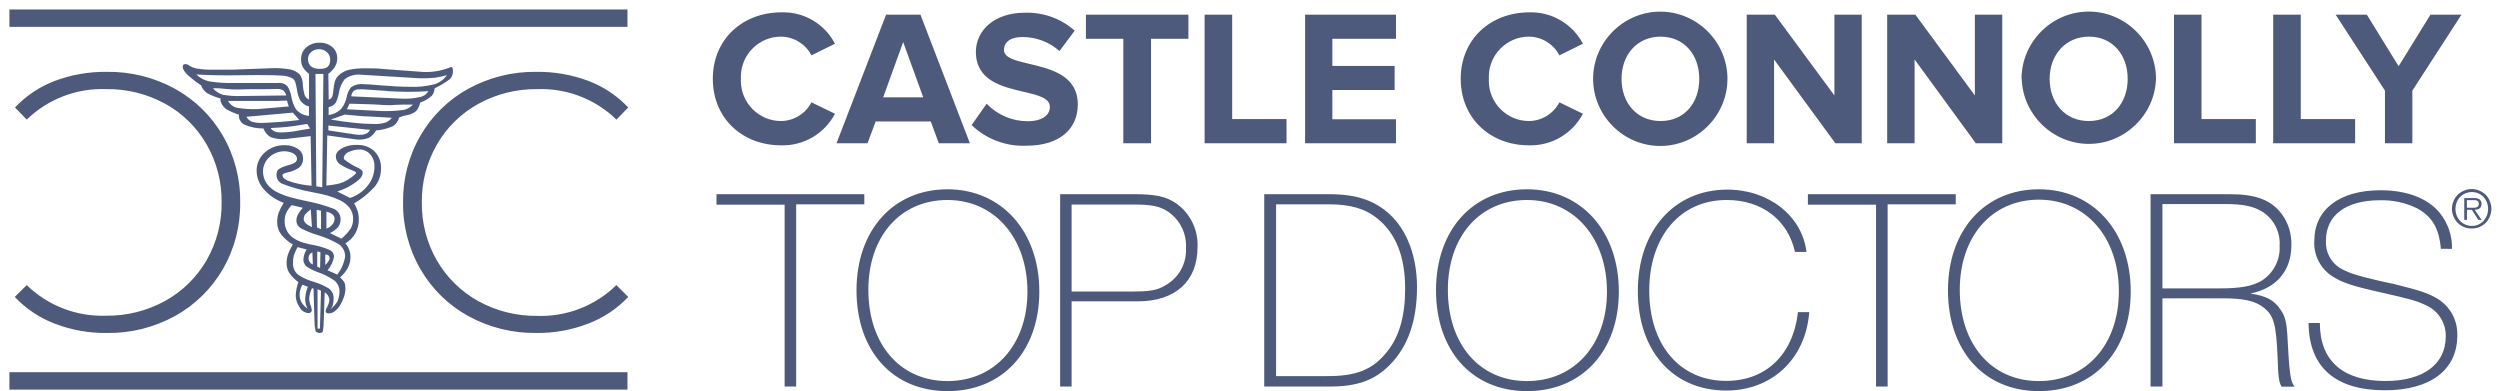 <svg width="262" height="41" viewBox="0 0 262 41" fill="none" xmlns="http://www.w3.org/2000/svg">
<path fill-rule="evenodd" clip-rule="evenodd" d="M65.759 39.004V40.828H0.986V39.004H65.759ZM65.759 0.99V2.814H0.986V0.99H65.759ZM49.079 33.126C46.997 31.978 45.266 30.285 44.073 28.228C42.838 26.098 42.205 23.672 42.242 21.209C42.206 18.75 42.839 16.325 44.073 14.197C45.266 12.14 46.997 10.447 49.079 9.299C51.271 8.101 53.736 7.491 56.233 7.529C58.077 7.507 59.909 7.826 61.638 8.468C63.233 9.067 64.671 10.025 65.84 11.265L64.604 12.535C62.392 10.382 59.392 9.227 56.308 9.34C54.153 9.313 52.029 9.844 50.14 10.88C48.326 11.875 46.821 13.35 45.789 15.143C44.724 16.99 44.178 19.091 44.208 21.223C44.179 23.355 44.725 25.455 45.789 27.303C46.825 29.093 48.329 30.567 50.14 31.566C52.029 32.601 54.153 33.132 56.308 33.106C59.394 33.207 62.392 32.039 64.597 29.877L65.84 31.12C64.661 32.364 63.215 33.325 61.611 33.93C59.887 34.59 58.053 34.918 56.206 34.896C53.718 34.93 51.263 34.321 49.079 33.126ZM11.173 34.896C9.327 34.919 7.493 34.591 5.769 33.93C4.167 33.326 2.723 32.365 1.547 31.12L2.803 29.877C5.019 32.037 8.027 33.197 11.119 33.086C13.274 33.113 15.398 32.582 17.287 31.545C19.102 30.549 20.609 29.075 21.645 27.282C22.709 25.435 23.255 23.334 23.225 21.202C23.256 19.07 22.71 16.969 21.645 15.122C20.612 13.327 19.105 11.852 17.287 10.86C15.397 9.83 13.272 9.306 11.119 9.34C8.029 9.223 5.021 10.379 2.803 12.535L1.574 11.265C2.741 10.023 4.179 9.066 5.776 8.468C7.504 7.826 9.337 7.507 11.18 7.529C13.676 7.491 16.139 8.101 18.328 9.299C20.411 10.447 22.145 12.14 23.34 14.197C24.575 16.325 25.207 18.75 25.171 21.209C25.208 23.672 24.575 26.098 23.34 28.228C22.145 30.285 20.411 31.978 18.328 33.126C16.137 34.326 13.671 34.936 11.173 34.896ZM81.891 1.294C77.831 1.294 74.703 4.104 74.703 8.259C74.703 12.42 77.831 15.251 81.891 15.23C84.237 15.288 86.42 14.001 87.505 11.92L85.039 10.724C84.429 11.903 83.219 12.656 81.891 12.684H81.845C79.54 12.684 77.643 10.787 77.643 8.482C77.643 8.407 77.645 8.333 77.649 8.259C77.645 8.184 77.643 8.11 77.643 8.036C77.643 5.734 79.536 3.84 81.838 3.84H81.891C83.219 3.867 84.429 4.621 85.039 5.8L87.505 4.584C86.429 2.497 84.237 1.213 81.891 1.294ZM97.544 12.731L98.388 15.014H101.645L96.463 1.537H92.862L87.667 15.014H90.917L91.768 12.731H97.544ZM92.558 10.197L94.653 4.408L96.754 10.197H92.558ZM103.401 10.866L101.827 13.109C103.359 14.58 105.428 15.361 107.549 15.271C111.177 15.271 112.954 13.413 112.954 10.947C112.954 7.891 110.108 7.22 107.869 6.692C106.416 6.349 105.218 6.067 105.218 5.232C105.218 4.408 105.907 3.881 107.117 3.881C108.56 3.867 109.958 4.392 111.035 5.354L112.629 3.212C111.187 1.935 109.306 1.262 107.38 1.334C104.212 1.334 102.273 3.192 102.273 5.435C102.273 8.45 105.02 9.092 107.244 9.612C108.757 9.965 110.028 10.262 110.028 11.211C110.028 12.028 109.278 12.704 107.684 12.704C106.066 12.703 104.517 12.038 103.401 10.866ZM117.723 4.063V15.014H120.628V4.063H124.546V1.537H113.805V4.063H117.723ZM126.242 1.537V15.014H134.828V12.481H129.133V1.537H126.242ZM136.774 1.537V15.014H146.299V12.501H139.631V9.434H146.157V6.908H139.631V4.063H146.299V1.537H136.774ZM160.277 1.294C156.216 1.294 153.082 4.104 153.082 8.259C153.082 12.42 156.216 15.251 160.277 15.23C162.621 15.284 164.803 13.998 165.891 11.92L163.425 10.724C162.813 11.903 161.603 12.655 160.277 12.684H160.23C157.925 12.684 156.028 10.787 156.028 8.482C156.028 8.407 156.03 8.333 156.034 8.259C156.03 8.184 156.028 8.11 156.028 8.036C156.028 5.734 157.922 3.84 160.223 3.84H160.277C161.603 3.869 162.813 4.621 163.425 5.8L165.891 4.584C164.806 2.506 162.62 1.224 160.277 1.294ZM173.997 1.219C170.136 1.219 166.958 4.397 166.958 8.259C166.958 12.12 170.136 15.298 173.997 15.298C177.859 15.298 181.037 12.12 181.037 8.259C181.037 4.397 177.859 1.219 173.997 1.219ZM174.031 3.84C176.49 3.84 178.084 5.739 178.084 8.259C178.084 10.785 176.531 12.684 174.031 12.684C171.531 12.684 169.937 10.778 169.937 8.259C169.937 5.739 171.572 3.84 174.031 3.84ZM185.921 6.232L192.346 15.014H195.109V1.537H192.244V10.002L186.002 1.537H183.057V15.014H185.921V6.232ZM200.648 6.232L207.066 15.014H209.836V1.537H206.965V10.002L200.729 1.537H197.777V15.014H200.648V6.232ZM218.902 1.213C215.036 1.213 211.856 4.393 211.856 8.259H211.876C211.993 12.036 215.133 15.08 218.912 15.08C222.691 15.08 225.831 12.036 225.948 8.259C225.948 4.393 222.767 1.213 218.902 1.213ZM218.929 3.84C221.388 3.84 222.982 5.739 222.982 8.259C222.982 10.785 221.401 12.684 218.902 12.684C216.402 12.684 214.801 10.758 214.801 8.259C214.801 5.759 216.47 3.84 218.929 3.84ZM227.833 1.537V15.014H236.412V12.481H230.717V1.537H227.833ZM238.23 1.537V15.014H246.816V12.481H241.121V1.537H238.23ZM249.944 9.495V15.014H252.815V9.495L257.963 1.537H254.713L251.376 6.941L248.046 1.537H244.776L249.944 9.495ZM21.678 9.745C22.134 9.998 22.62 10.193 23.124 10.326C23.016 10.535 23.279 11.137 23.719 11.447C24.106 11.666 24.513 11.847 24.935 11.988H25.029C24.994 12.418 25.21 12.832 25.583 13.048C26.222 13.327 26.913 13.469 27.61 13.467C27.75 13.846 28.015 14.164 28.36 14.373C28.839 14.539 29.347 14.608 29.853 14.575L32.555 14.264L32.65 19.466C31.949 19.41 31.256 19.28 30.582 19.081C29.927 18.885 29.603 18.649 29.603 18.358C29.603 18.237 29.805 18.135 30.218 18.054C30.616 17.96 30.996 17.798 31.339 17.575C31.641 17.321 31.796 16.932 31.751 16.541C31.748 16.148 31.538 15.785 31.197 15.588C30.794 15.332 30.324 15.203 29.846 15.217C29.062 15.187 28.298 15.472 27.725 16.007C27.188 16.488 26.884 17.178 26.894 17.899C26.903 18.539 27.119 19.16 27.509 19.669C28.085 20.392 28.853 20.939 29.724 21.25V21.284C29.523 21.587 29.353 21.911 29.218 22.25C29.098 22.581 29.041 22.931 29.049 23.283C29.041 23.748 29.189 24.202 29.468 24.573C29.805 24.995 30.217 25.35 30.684 25.621C30.471 25.971 30.294 26.342 30.157 26.729C30.076 26.987 30.036 27.256 30.035 27.526C30.022 27.911 30.122 28.292 30.326 28.62C30.585 28.983 30.902 29.3 31.265 29.559C31.111 30.016 31.017 30.49 30.988 30.971C31.003 31.406 31.14 31.828 31.386 32.187C31.561 32.541 31.911 32.778 32.305 32.809C32.548 32.809 32.676 32.707 32.676 32.498C32.663 32.361 32.631 32.227 32.582 32.099C32.474 31.834 32.412 31.553 32.4 31.268C32.432 30.894 32.535 30.53 32.704 30.194L32.859 30.255L32.953 33.484V33.545C32.95 33.917 32.986 34.289 33.062 34.653C33.109 34.815 33.325 34.896 33.508 34.896C33.69 34.896 33.805 34.828 33.845 34.687C33.905 34.3 33.935 33.909 33.933 33.518L34.028 30.627C34.312 30.795 34.496 31.093 34.521 31.424C34.493 31.718 34.398 32.003 34.244 32.255C34.182 32.359 34.141 32.474 34.122 32.592C34.122 32.761 34.23 32.842 34.46 32.842C34.709 32.836 34.948 32.742 35.136 32.579C35.361 32.39 35.549 32.161 35.69 31.903C35.842 31.642 35.966 31.366 36.061 31.079C36.198 30.68 36.235 30.253 36.169 29.836C36.129 29.62 36.041 29.451 35.642 29.066C35.962 28.796 36.229 28.471 36.433 28.107C36.615 27.78 36.715 27.413 36.723 27.039C36.758 26.479 36.568 25.927 36.196 25.506C36.626 25.259 36.983 24.902 37.23 24.472C37.488 24.015 37.616 23.497 37.601 22.972C37.603 22.701 37.57 22.431 37.5 22.169C37.402 21.87 37.273 21.582 37.115 21.311C37.911 20.849 38.631 20.268 39.25 19.588C39.696 19.052 39.937 18.373 39.925 17.676C39.967 17.005 39.721 16.345 39.25 15.866C38.769 15.411 38.127 15.168 37.466 15.19C36.915 15.151 36.364 15.263 35.872 15.514C35.413 15.784 35.196 16.068 35.196 16.379C35.189 16.711 35.352 17.025 35.629 17.21C35.983 17.448 36.364 17.644 36.764 17.791C37.135 17.933 37.318 18.02 37.318 18.102C37.318 18.183 37.169 18.338 36.858 18.561C36.591 18.764 36.304 18.939 36 19.081C35.781 19.167 35.555 19.235 35.325 19.284C35.088 19.338 34.717 19.392 34.203 19.453L34.298 14.19L37.156 14.589C37.651 14.683 38.164 14.636 38.635 14.454C38.965 14.277 39.234 14.004 39.405 13.67C40.027 13.624 40.635 13.469 41.202 13.21C41.516 13 41.74 12.679 41.83 12.312C42.094 12.193 42.374 12.11 42.661 12.069C42.855 12.04 43.042 11.978 43.215 11.886C43.417 11.805 43.594 11.673 43.729 11.501C43.873 11.267 43.979 11.012 44.046 10.745C44.494 10.591 44.908 10.35 45.262 10.035C45.435 9.804 45.539 9.527 45.559 9.238L45.708 9.177C46.217 8.926 46.701 8.628 47.154 8.286C47.373 8.067 47.487 7.763 47.465 7.455C47.465 7.164 47.41 7.022 47.309 7.022C47.213 7.041 47.119 7.072 47.032 7.117C46.686 7.244 46.332 7.346 45.972 7.421C45.48 7.515 44.979 7.557 44.479 7.549L40.236 7.239C39.615 7.164 39.189 7.164 38.939 7.164H38.263C37.69 7.149 37.116 7.201 36.554 7.32C36.169 7.416 35.814 7.606 35.521 7.874C35.315 8.053 35.165 8.287 35.088 8.549C35.019 8.838 34.969 9.132 34.94 9.427C34.927 9.656 34.89 9.882 34.832 10.103C34.769 10.274 34.624 10.401 34.447 10.441L34.413 7.738C34.678 7.538 34.906 7.293 35.088 7.016C35.261 6.743 35.348 6.426 35.338 6.104C35.356 5.65 35.161 5.212 34.811 4.921C34.433 4.609 33.951 4.45 33.46 4.476C32.966 4.465 32.486 4.636 32.109 4.955C31.739 5.273 31.534 5.744 31.555 6.232C31.544 6.522 31.612 6.809 31.751 7.063C31.921 7.324 32.136 7.553 32.386 7.738V10.441C32.156 10.338 31.981 10.141 31.906 9.9C31.819 9.585 31.762 9.261 31.738 8.934C31.751 8.54 31.642 8.15 31.427 7.82C31.157 7.553 30.817 7.369 30.447 7.286C29.837 7.172 29.216 7.125 28.596 7.144L24.32 7.299H22.415C21.802 7.32 21.189 7.28 20.584 7.178C20.315 7.124 20.058 7.022 19.827 6.874C19.719 6.773 19.577 6.718 19.429 6.718C19.246 6.718 19.152 6.786 19.152 7.022C19.152 7.259 19.355 7.576 19.753 7.934C20.165 8.3 20.602 8.634 21.064 8.934C21.185 9.259 21.399 9.54 21.678 9.745ZM23.584 7.894H24.171L26.995 7.867C28.211 7.867 29.082 7.887 29.562 7.928C29.934 7.938 30.299 8.033 30.63 8.205C30.788 8.296 30.902 8.446 30.947 8.623C31.016 8.861 31.073 9.102 31.116 9.346C31.161 9.74 31.271 10.123 31.44 10.481C31.656 10.818 31.992 11.059 32.379 11.157V12.143C31.857 12.107 31.37 11.864 31.028 11.468C30.774 11.056 30.606 10.595 30.535 10.117C30.47 9.741 30.335 9.381 30.136 9.056C29.874 8.78 29.494 8.646 29.116 8.698H24.624C23.72 8.725 22.815 8.668 21.922 8.529C21.414 8.416 20.946 8.165 20.57 7.806C22.232 7.894 23.212 7.894 23.584 7.894ZM26.353 9.346H27.704L29.029 9.326C29.266 9.306 29.504 9.365 29.704 9.495C29.85 9.63 29.951 9.807 29.995 10.002L25.266 10.062C24.621 10.086 23.975 10.041 23.34 9.927C22.943 9.795 22.587 9.563 22.307 9.252H22.861C23.104 9.275 23.322 9.29 23.514 9.304L23.515 9.304L23.515 9.304C23.712 9.317 23.883 9.329 24.029 9.346C24.32 9.38 24.617 9.38 24.921 9.38L26.353 9.346ZM23.894 10.576H29.15C29.441 10.556 29.745 10.542 30.076 10.542L30.258 11.157L27.002 11.434C26.26 11.463 25.518 11.413 24.786 11.285C24.403 11.184 24.079 10.927 23.894 10.576ZM31.366 12.575C30.751 12.657 30.008 12.731 29.15 12.792H29.123C28.258 12.852 27.704 12.88 27.488 12.88C27.119 12.898 26.75 12.857 26.394 12.758C26.152 12.652 25.952 12.469 25.826 12.238L30.69 11.805L31.366 12.575ZM27.562 17.899C27.577 17.46 27.733 17.038 28.008 16.696C28.49 16.113 29.227 15.8 29.981 15.859C30.684 15.94 31.17 16.244 31.123 16.71C31.085 17.083 30.554 17.222 30.188 17.319L30.187 17.319L30.187 17.319C30.096 17.343 30.015 17.364 29.954 17.386C29.4 17.581 29.062 17.73 29.015 18.061C28.988 18.153 28.974 18.248 28.974 18.343C28.974 18.784 29.267 19.174 29.691 19.297C30.603 19.651 31.546 19.918 32.508 20.095C33.264 20.236 33.872 20.372 34.325 20.493C34.773 20.62 35.209 20.785 35.629 20.986C36.017 21.168 36.36 21.436 36.629 21.77C36.886 22.109 37.02 22.526 37.007 22.952C37.016 23.308 36.925 23.659 36.743 23.965C36.472 24.358 36.147 24.711 35.777 25.013L34.575 24.425C34.899 24.27 35.192 24.057 35.44 23.797C35.618 23.547 35.706 23.245 35.69 22.939C35.681 22.437 35.35 21.995 34.872 21.844C34.047 21.532 33.197 21.29 32.332 21.121C31.555 20.959 30.92 20.811 30.44 20.675C29.957 20.545 29.489 20.366 29.042 20.142C28.616 19.934 28.246 19.628 27.961 19.25C27.686 18.855 27.546 18.381 27.562 17.899ZM30.089 13.298C30.535 13.251 31.238 13.15 32.197 12.988L32.494 13.474L31.386 13.663C30.747 13.8 30.095 13.873 29.441 13.879C29.21 13.89 28.98 13.853 28.765 13.771C28.601 13.69 28.459 13.569 28.353 13.42C29.069 13.379 29.643 13.346 30.089 13.298ZM31.744 21.777C31.513 22.017 31.319 22.289 31.17 22.587C31.097 22.751 31.06 22.928 31.062 23.108C31.06 23.478 31.277 23.816 31.616 23.965C32.157 24.242 32.722 24.468 33.305 24.641C34.053 24.861 34.772 25.17 35.446 25.56C35.913 25.846 36.19 26.364 36.169 26.911C36.052 27.592 35.767 28.233 35.338 28.776L34.325 28.323C34.677 27.924 34.911 27.435 35.001 26.911C35.009 26.594 34.816 26.304 34.521 26.188C34.032 25.976 33.523 25.815 33.001 25.708C32.59 25.641 32.184 25.548 31.785 25.431C31.449 25.332 31.128 25.186 30.832 24.999C30.534 24.818 30.285 24.565 30.109 24.263C29.913 23.916 29.817 23.52 29.832 23.121C29.827 22.814 29.897 22.51 30.035 22.236C30.171 21.963 30.351 21.714 30.569 21.5L31.744 21.777ZM31.183 25.898L32.136 26.141C31.937 26.451 31.821 26.807 31.798 27.174C31.787 27.509 31.954 27.826 32.237 28.005C32.629 28.244 33.046 28.439 33.48 28.586C34.03 28.788 34.553 29.058 35.034 29.39C35.411 29.693 35.614 30.164 35.575 30.647C35.562 30.975 35.49 31.298 35.358 31.599C35.257 31.795 34.771 32.37 34.622 32.37C34.919 32.174 34.96 31.626 34.96 31.295C34.985 30.882 34.799 30.482 34.467 30.235C33.995 29.948 33.489 29.721 32.96 29.559C32.366 29.399 31.799 29.151 31.278 28.823C30.882 28.514 30.669 28.026 30.711 27.526C30.7 27.266 30.73 27.006 30.799 26.756C30.905 26.46 31.034 26.174 31.183 25.898ZM31.494 30.296C31.534 30.13 31.604 29.974 31.704 29.836L32.258 30.052C32.087 30.483 31.993 30.94 31.981 31.403C31.998 31.734 32.083 32.059 32.231 32.356C31.978 32.174 31.762 31.944 31.596 31.68C31.459 31.426 31.39 31.139 31.4 30.849C31.392 30.66 31.424 30.471 31.494 30.296ZM32.568 21.946L32.69 23.797C32.116 23.547 31.832 23.27 31.832 22.966C31.827 22.789 31.879 22.616 31.981 22.473C32.151 22.27 32.349 22.093 32.568 21.946ZM34.257 5.462C34.482 5.653 34.609 5.937 34.602 6.232C34.602 6.908 34.325 7.218 33.508 7.218C32.69 7.218 32.278 6.847 32.278 6.171C32.277 5.892 32.401 5.627 32.616 5.448C32.837 5.259 33.121 5.155 33.413 5.158C33.724 5.142 34.028 5.252 34.257 5.462ZM32.737 26.451L32.785 27.715C32.501 27.613 32.318 27.333 32.339 27.032C32.333 26.774 32.493 26.539 32.737 26.451ZM33.062 7.745H33.892L33.771 19.622L33.149 19.527L33.062 7.745ZM33.217 23.837L33.183 21.993L33.643 22.081V24.02L33.217 23.837ZM33.244 26.357L33.582 26.418L33.548 28.086L33.244 27.931V26.357ZM33.278 30.309L33.643 30.471L33.528 34.437H33.278V30.309ZM34.089 27.776V26.668C34.386 26.668 34.534 26.803 34.548 27.1C34.548 27.228 34.399 27.465 34.089 27.776ZM34.21 22.179V23.959C34.434 23.883 34.634 23.751 34.791 23.574C34.969 23.394 35.069 23.151 35.068 22.898C35.041 22.558 34.755 22.319 34.21 22.179ZM35.521 9.711C35.595 9.202 35.8 8.72 36.115 8.313C36.606 7.926 37.232 7.753 37.851 7.833L44.006 8.205C44.545 8.215 45.084 8.195 45.62 8.144C46.031 8.077 46.437 7.984 46.836 7.867C46.532 8.315 46.088 8.65 45.573 8.819C44.712 9.044 43.821 9.138 42.932 9.096C42.148 9.096 41.128 9.049 39.851 8.941C38.995 8.86 38.401 8.819 38.068 8.819C37.617 8.766 37.162 8.882 36.791 9.144C36.552 9.443 36.394 9.799 36.331 10.177C36.235 10.609 36.052 11.016 35.791 11.373C35.432 11.747 34.955 11.986 34.44 12.049V11.218C34.748 11.177 35.025 11.004 35.196 10.745C35.357 10.419 35.467 10.07 35.521 9.711ZM38.777 13.589C38.694 13.79 38.533 13.948 38.331 14.028H38.304C37.871 14.197 37.467 14.132 36.933 14.045C36.742 14.014 36.535 13.98 36.304 13.954L34.413 13.663V13.156L37.98 13.528C38.351 13.589 38.615 13.589 38.777 13.589ZM38.662 12.204L40.54 12.312L41.06 12.346C40.889 12.577 40.654 12.753 40.385 12.852C39.985 12.967 39.57 13.015 39.155 12.994C38.455 12.99 37.756 12.947 37.061 12.866C36.325 12.785 35.521 12.677 34.663 12.528L36.135 12.008C36.367 12.029 36.588 12.05 36.797 12.07C37.585 12.145 38.208 12.204 38.662 12.204ZM37.729 17.711C37.68 17.677 37.627 17.639 37.568 17.595V17.608C37.045 17.38 36.555 17.085 36.108 16.73C35.919 16.575 36.095 16.163 36.473 15.96C36.893 15.752 37.356 15.65 37.824 15.663C38.215 15.705 38.575 15.899 38.824 16.203C39.11 16.542 39.259 16.976 39.243 17.419C39.256 18.186 38.986 18.932 38.486 19.514C38.017 20.087 37.394 20.514 36.689 20.743L35.338 20.067C36.011 19.866 36.646 19.553 37.216 19.142C37.75 18.764 38.007 18.46 38.007 18.088C38.012 17.907 37.908 17.835 37.729 17.711ZM38.304 10.914C38.77 10.927 39.338 10.947 40.013 10.988V11.002C40.608 11.028 41.06 11.035 41.371 10.995C41.423 10.995 41.493 10.99 41.583 10.985L41.583 10.985L41.583 10.985C41.739 10.975 41.954 10.961 42.229 10.961H43.276C43.028 11.238 42.7 11.432 42.337 11.515C41.547 11.623 40.749 11.664 39.952 11.636L36.352 11.454L36.629 10.866L38.304 10.914ZM38.047 9.36C38.865 9.421 39.696 9.481 40.54 9.529V9.542C41.221 9.597 41.831 9.607 42.377 9.617C42.502 9.619 42.624 9.621 42.742 9.623C43.479 9.623 44.222 9.603 44.897 9.556C44.718 9.862 44.419 10.08 44.073 10.157C43.45 10.304 42.809 10.366 42.168 10.339L36.811 10.096C36.83 9.885 36.918 9.685 37.061 9.529C37.237 9.398 37.457 9.337 37.676 9.36H38.047ZM83.438 21.412H90.579V20.351H75.088V21.446H82.229V40.51H83.438V21.412ZM99.294 40.99C105.049 40.99 108.92 36.815 108.92 30.552C108.92 24.229 104.948 19.838 99.294 19.838C93.639 19.838 89.761 24.107 89.761 30.431C89.761 36.754 93.538 40.99 99.294 40.99ZM99.294 39.936C94.335 39.936 91.004 36.092 91.004 30.37C91.004 24.803 94.328 20.959 99.294 20.959C104.259 20.959 107.677 24.986 107.677 30.552C107.677 36.119 104.252 39.936 99.294 39.936ZM123.229 21.29C122.202 20.594 121.053 20.351 118.932 20.351H111.102V40.51H112.305V31.579H119.27C123.168 31.579 125.499 29.465 125.499 25.925C125.597 24.093 124.736 22.336 123.229 21.29ZM118.574 30.552H112.305V21.432H118.723C120.722 21.432 121.601 21.614 122.472 22.223C123.69 23.083 124.379 24.517 124.289 26.006C124.375 27.59 123.554 29.092 122.175 29.877C121.276 30.437 120.479 30.552 118.574 30.552ZM145.624 22.439C144.029 20.986 142.111 20.351 139.3 20.351H132.491V40.51H139.327C142.205 40.51 144.05 39.875 145.651 38.24C147.529 36.362 148.502 33.639 148.502 30.1C148.502 26.891 147.468 24.134 145.624 22.439ZM138.936 39.416H133.734V21.412H139.24C141.537 21.412 143.084 21.864 144.381 22.925C146.292 24.472 147.259 26.918 147.259 30.221C147.259 33.126 146.651 35.274 145.353 36.876C143.867 38.74 142.145 39.449 138.936 39.416ZM160.027 40.99C165.776 40.99 169.653 36.815 169.653 30.552C169.653 24.229 165.715 19.838 160.027 19.838C154.338 19.838 150.494 24.107 150.494 30.431C150.494 36.754 154.278 40.99 160.027 40.99ZM160.027 39.936C155.061 39.936 151.737 36.092 151.737 30.37C151.737 24.803 155.061 20.959 160.027 20.959C164.992 20.959 168.41 24.986 168.41 30.552C168.41 36.119 164.992 39.936 160.027 39.936ZM171.646 30.491C171.646 36.788 175.335 40.929 180.908 40.929C185.691 40.929 189.231 37.632 189.609 32.714H188.427C187.914 37.213 185.036 39.916 180.895 39.916C176.051 39.916 172.842 36.146 172.842 30.458C172.842 24.769 176.105 20.959 180.949 20.959C184.637 20.959 187.36 23.026 188.116 26.404H189.319C188.866 22.621 185.353 19.872 181.03 19.872C175.429 19.872 171.646 24.195 171.646 30.491ZM197.824 21.412H204.965V20.351H189.468V21.446H196.608V40.51H197.824V21.412ZM213.68 40.99C219.429 40.99 223.3 36.815 223.3 30.552C223.3 24.229 219.341 19.838 213.68 19.838C208.019 19.838 204.148 24.107 204.148 30.431C204.148 36.754 207.931 40.99 213.68 40.99ZM213.68 39.936C208.714 39.936 205.384 36.092 205.384 30.37C205.384 24.803 208.721 20.925 213.68 20.925C218.638 20.925 222.057 24.918 222.057 30.518C222.057 36.119 218.645 39.936 213.68 39.936ZM239.115 22.412C238.007 20.959 236.412 20.351 233.71 20.351H225.38V40.51H226.623V31.262H232.879C235.176 31.262 236.358 31.532 237.264 32.261C238.297 33.079 238.54 33.984 238.689 37.402C238.75 39.49 238.838 40.098 239.115 40.523H240.466L240.317 40.28C240.074 39.916 239.925 38.794 239.831 37.159L239.815 36.858C239.661 33.91 239.634 33.392 238.986 32.43C238.317 31.437 237.473 31.005 235.838 30.762C238.561 30.221 240.135 28.37 240.135 25.708C240.177 24.526 239.818 23.364 239.115 22.412ZM232.704 30.221H226.623V21.385H233.278C235.034 21.385 236.183 21.621 237.061 22.169C238.292 22.935 239.002 24.323 238.905 25.769C238.986 27.244 238.254 28.651 237 29.431C236.034 30.005 234.73 30.221 232.704 30.221ZM253.254 21.804C254.862 22.655 255.619 23.891 255.801 26.073L256.97 26.08C257.003 24.705 256.543 23.362 255.673 22.297C254.403 20.757 252.221 19.939 249.471 19.939C245.168 19.939 242.54 21.966 242.54 25.235C242.451 26.704 243.156 28.113 244.384 28.924C245.411 29.593 246.336 29.931 249.525 30.647C252.714 31.363 253.315 31.545 254.254 31.998C255.538 32.569 256.354 33.864 256.314 35.268C256.314 38.172 253.957 39.929 249.991 39.929C245.539 39.929 243.121 37.815 243.121 33.849H241.938C241.972 38.483 244.756 40.902 249.93 40.902C254.68 40.902 257.524 38.781 257.524 35.18C257.588 33.629 256.812 32.159 255.497 31.336C254.531 30.735 253.619 30.437 250.869 29.762L249.356 29.431C246.87 28.857 245.992 28.552 245.147 28.039C244.225 27.411 243.696 26.343 243.756 25.229C243.756 22.56 245.843 20.986 249.417 20.986C250.742 20.952 252.058 21.232 253.254 21.804ZM258.24 23.797C258.496 23.903 258.773 23.954 259.05 23.945C259.317 23.949 259.581 23.899 259.827 23.797C260.078 23.693 260.307 23.545 260.503 23.358C260.689 23.162 260.836 22.933 260.935 22.682C261.043 22.428 261.099 22.154 261.097 21.878C261.098 21.606 261.043 21.337 260.935 21.088C260.839 20.835 260.692 20.605 260.503 20.412C260.307 20.225 260.078 20.076 259.827 19.973C259.321 19.757 258.746 19.757 258.24 19.973C257.989 20.076 257.76 20.225 257.564 20.412C257.375 20.607 257.226 20.836 257.125 21.088C257.017 21.337 256.962 21.606 256.963 21.878C256.962 22.154 257.017 22.428 257.125 22.682C257.23 22.932 257.378 23.161 257.564 23.358C257.76 23.545 257.989 23.693 258.24 23.797ZM259.726 23.54C259.512 23.629 259.282 23.675 259.05 23.675C258.819 23.675 258.589 23.629 258.375 23.54C258.169 23.451 257.983 23.323 257.828 23.162C257.671 22.997 257.547 22.805 257.463 22.594C257.291 22.144 257.291 21.646 257.463 21.196C257.547 20.987 257.671 20.796 257.828 20.635C257.982 20.474 258.168 20.347 258.375 20.263C258.807 20.082 259.294 20.082 259.726 20.263C259.93 20.349 260.114 20.476 260.266 20.635C260.418 20.799 260.54 20.989 260.624 21.196C260.796 21.646 260.796 22.144 260.624 22.594C260.54 22.803 260.418 22.995 260.266 23.162C260.112 23.321 259.929 23.449 259.726 23.54ZM259.726 23.04H260.071L259.348 21.986C259.443 21.98 259.538 21.966 259.631 21.946C259.713 21.922 259.791 21.885 259.861 21.837C259.925 21.787 259.976 21.722 260.01 21.648C260.047 21.556 260.065 21.457 260.064 21.358C260.07 21.193 260.006 21.034 259.888 20.919C259.702 20.792 259.477 20.734 259.253 20.757H258.253V23.04H258.537V21.986H259.05L259.726 23.04ZM259.24 21.77H258.53V20.973H259.415C259.478 20.983 259.54 21.001 259.598 21.027C259.653 21.054 259.7 21.096 259.733 21.148C259.768 21.213 259.785 21.285 259.78 21.358C259.785 21.452 259.759 21.544 259.706 21.621C259.65 21.677 259.58 21.717 259.503 21.736C259.418 21.761 259.329 21.773 259.24 21.77Z" fill="#4D5A7B"/>
</svg>
